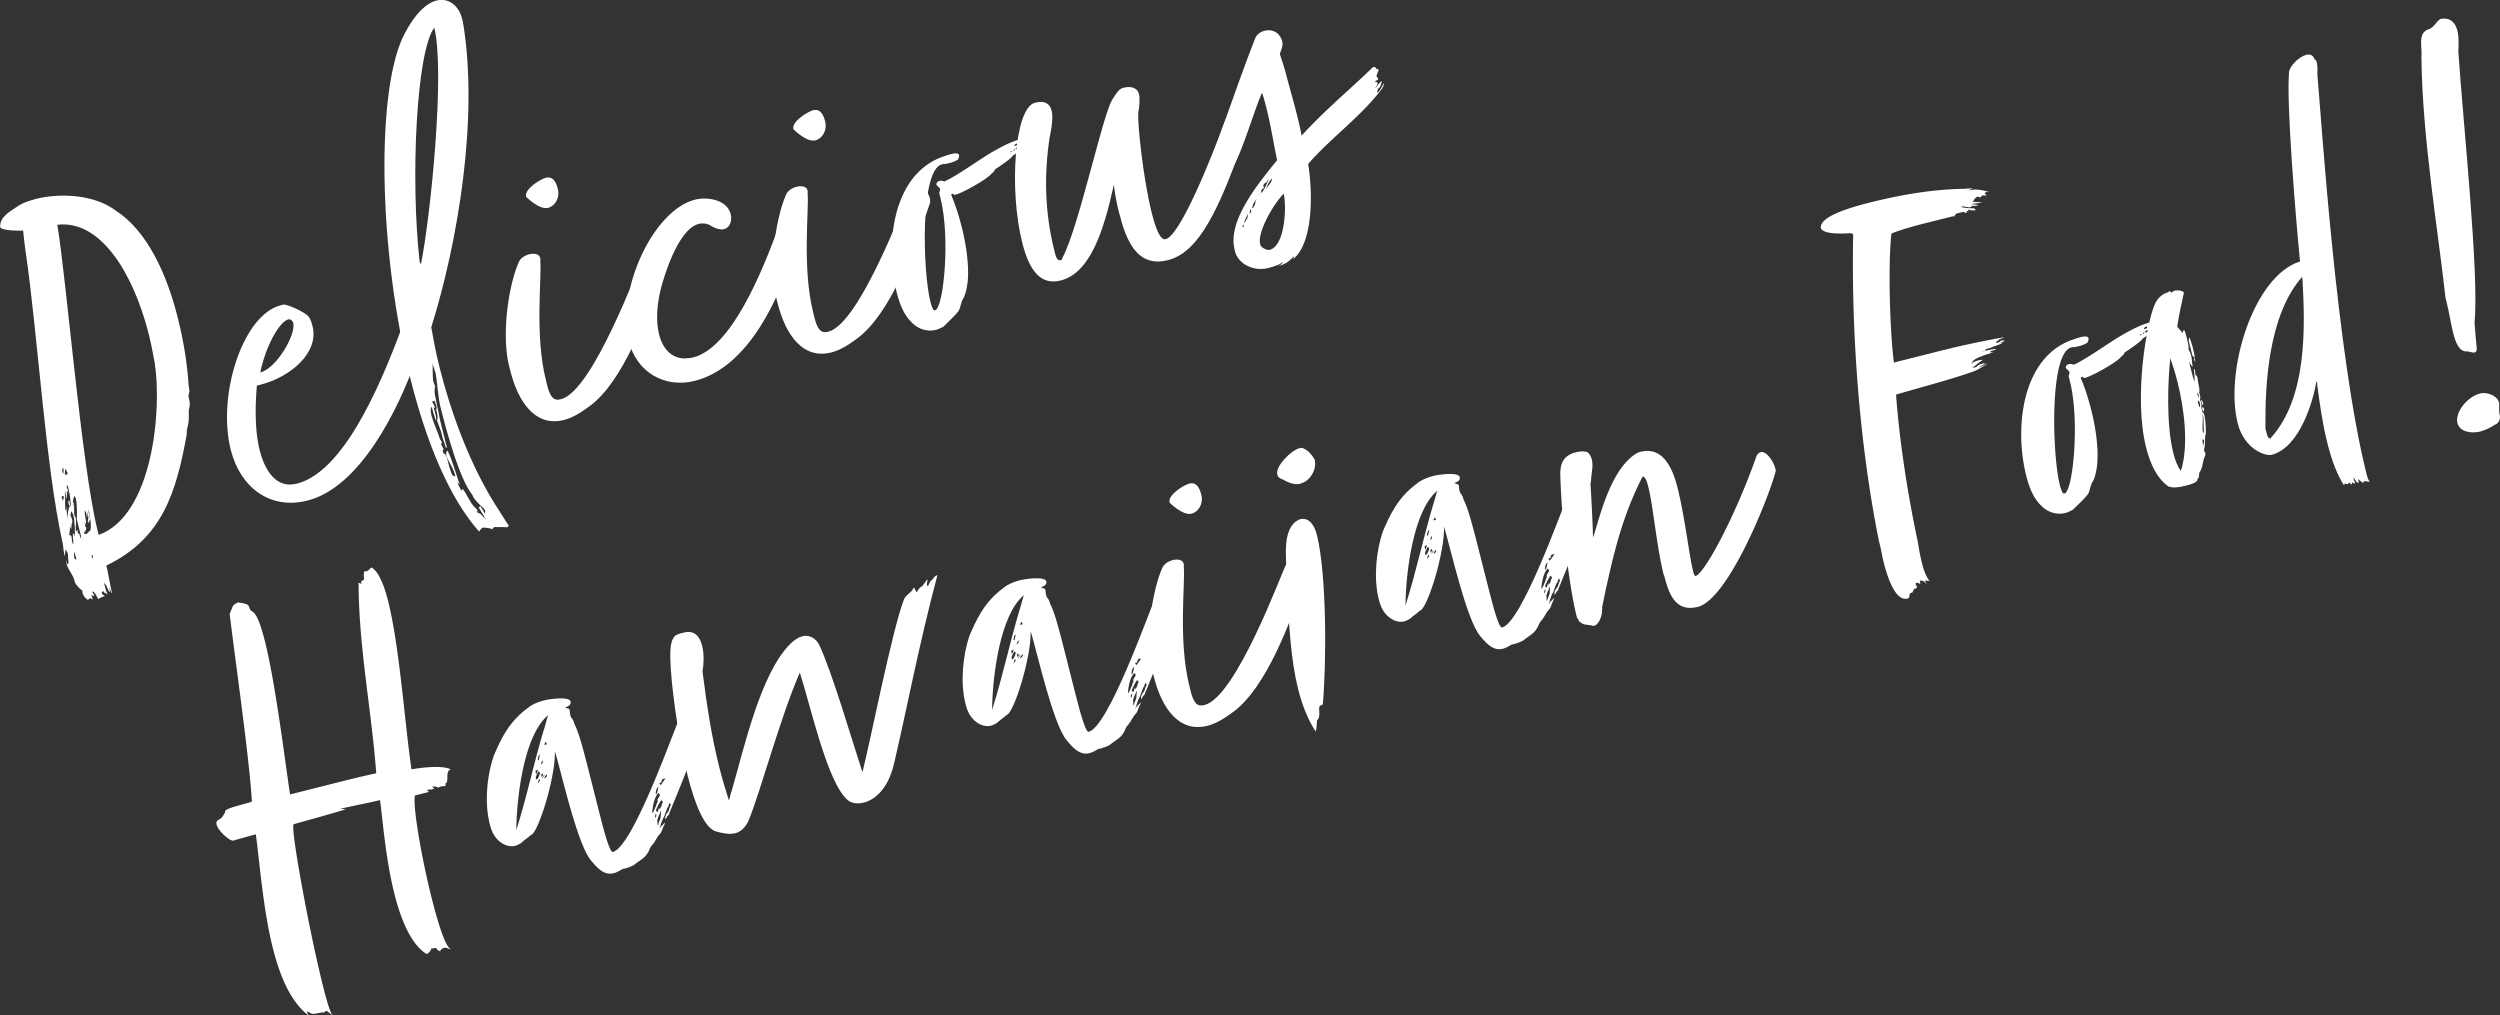 <svg id="_レイヤー_2" data-name="レイヤー 2" xmlns="http://www.w3.org/2000/svg" viewBox="0 0 292.16 118.65"><rect x="0" y="0" width="292.16" height="118.65" fill="#333333" stroke="none"/><defs><style>.cls-1{fill:#fff}</style></defs><g id="FOOD"><path class="cls-1" d="M13.52 24.61c3.69 2.37 5.96 7.4 7.24 12.46.66 2.63 1.11 5.25 1.28 7.93.05.2.05.49.1.69-.02.22-.17.47-.08.81l.08.34c.05.2.07.56-.08 1.1-.02.51.05 1.06-.05 1.52-.05.37-.23.78-.18 1.27-1.23 6.77-2.81 12.19-9.4 15.36.22.88.41 2.19.6 2.94l.08.34c-.19-.17-.2-.52-.32-.71l.07.56c-.35-.27-.25-.72-.71-1.11.19.74.24.95.41 1.33-.13.03-.12-.18-.32-.13l-.2-.24c-.12.1-.17.19-.15.25.03.13.29.29.37.34-.27.07-.59.22-.78.34-.24-.37-.36-.84-.73-.89.03.13.22.3.27.51-.13.03-.29 0-.39-.12.02.07.14.25.17.39.02.07.03.13-.03.15-.07.02-.08-.05-.19-.17-.18.12-.24.2-.3.22-.07.02-.17-.1-.46-.39-.03-.13-.14-.25-.17-.39-.02-.07-.05-.2 0-.29-.24-.08-.83-.72-.9-.99l-.05-.2c-.15-.61-.64-1.13-.88-1.79-.02-.07-.1-.41-.07-.56l.07.27c.03.13.05.2.12.18 0 0 .07-.02.07-.3-.08-.34-.02-.64-.1-.98-.04-.14-.15-.32-.25-.44l-.08.81-.07-.27c-.12-.47-.09-.91-.21-1.38-1.98-8.98-2.84-23.76-4.26-33.66-.15-.89-.34-2.78-.34-2.78-.34.08-2.65.02-2.68-.4-.04-1.28 1.2-1.81 2.11-2.47.55-.36 1.28-.61 2.09-.82 2.83-.71 6.83-.51 9.32 1.38zm-2.13 37.36l.14.54c6.32-2.24 7.43-14.65 6.54-20.17-.21-1.1-.41-2.19-.68-3.27-1.86-7.36-5.75-13.41-10.69-12.8 1.03 6.06 2.85 28.35 4.7 35.71zm-3.96-4.03c-.2.05-.25.14-.24.2.02.07.12.19.17.39.03-.15.13-.32.07-.59zm0-2.58c-.05-.2.05-.37-.04-.71-.12.1-.13.32-.1.46.02.07.05.2.14.25zm.47-.12c-.07.02-.1-.12-.12-.19l-.07-.27c-.17.19-.13.61-.12.67 0 0 .08.05.22.02-.04-.13.02-.22.02-.22s.05.2.12.19c-.03-.13.02-.22-.05-.2zm-.27 2.08l-.04 2.38c.15-.25.1-.46.1-.74l.22 1.74c-.04-.42.05-1.23.25-1.57-.08-.05-.12-.18-.15-.32-.03-.13-.07-.27.13-.32-.02.22.07.56.12.76 0 0-.02-.07.03-.15-.05-.49-.1-1.26-.26-1.87l-.14-.54c-.07.02-.12.1-.07.3.04.13.05.2.14.25.02.07-.05.08.04.42-.02-.07-.12-.19-.17-.39-.03.15.04 1-.03 1.01-.07-.27-.08-.62-.17-.96zm1.14 5.38c-.03-.42 0-1.72-.19-2.46-.05-.2-.17-.39-.27-.51.03.13-.07.3-.08.52.1.12.17.39.2.52s.07.27-.08.52c.03.13-.02.22-.01.51-.09-.05-.1-.12-.12-.18l-.05-.2c.02.35-.03.73-.08 1.1.13-.03.24.08.29.29.02.07 0 .29.03.42.02.07.1.41.17.39-.02-.35-.1-1.27-.04-1.28.13-.03.12.18.24.37zm.21-1.99c0-.29.06-1.74-.11-2.41-.05-.2-.15-.32-.22-.3-.02.22-.17.47-.12.67.02.07.03.14.12.19l-.15.25s.12-.1.18-.12c-.07.3 0 .57-.01.79-.03.15 0 .29.03.42.04.13.07.27.12.19.07.27.1.98.02 1.21.02.07-.02.22.07.56-.02-.07.1-.17.24-.2-.05.08-.1.17-.07.3.02.07.1.12.17.1l.25.72-.05-.2s.05-.08.02-.22c-.08-.34-.19-.74-.27-1.08l-.22-.88zm-.04 4.68c-.02-.07-.24-.94-.3-.93.03.13-.02.51.04.71.03.14.14.25.27.22zm1.51-5.4c-.07-.27-.17-.39-.17-.39l.27 1.08c-.12.1-.12.39-.19.41 0 0-.08-.05-.12-.19.05-.08.12-.39.07-.59l-.14-.54s.04.42.05.49c.02.07-.03.15-.1.17.03-.15 0-.29-.03-.42-.05-.2-.15-.32-.17-.39-.02.22-.02.51.02.64.07.27.15.89.1.98l-.2-.24c.03.14.12.19.13.25.03.13-.02.22-.07.3.07-.02.15.03.17.1.03.13 0 .29-.12.39l.05.2c-.02-.07-.1-.12-.17-.1v.29c.05-.08.12-.1.12-.1s.04.14.17.1c-.02-.07.4-.39.45-.47.1-.46 0-1.44-.14-1.97zm.4 5.28c.05-.08 0-.29-.04-.42-.07.02-.12.1-.1.17s.12.18.14.25zm19.17-20.2c-.26 2.94-.17 5.57.32 7.53.55 2.16 1.8 4.57 4.36 3.92 6.01-1.52 10.5-13.56 12.48-18.8.1-.17.22-.27.35-.3.34-.08.57.29.68.69.04.14-.01.22.02.35l.46 1.82c.03.13.05.2.04.42.07.27-.05.66.02.93-2.28 6.6-6.82 15.36-12.82 16.87-4.45 1.12-7.87-1.6-8.96-5.92-1.62-6.41 1.4-15.79 5.85-16.91l.27-.07c.4-.1 2.67.91 3.02 1.46.24.37.32.71.41 1.05.78 3.1-2.52 5.95-6.16 6.87l-.34.08zm.4-1.54c1.89-.48 4.19-4.43 3.85-5.78-.07-.27-.25-.44-.54-.44-1.15.29-2.74 3.35-3.31 6.22z"/><path class="cls-1" d="M58.31 61.62c-.22-.02-.37-.05-.51-.02-.27.07-.22.27-.22.27-.34-.2-1.13-.22-1.13-.22-.14.03-.3.22-.46.47-3.5-3.93-6.15-10.43-7.99-17.72-3.88-15.38-4.06-34.29-.68-40.53 1.26-2.4 2.56-3.52 3.71-3.81C52.45-.3 53.63.7 54 2.18l.1.4c1.88 11.15-.6 25.78-3.7 35.67.19 1.03.46 2.68.99 4.77 1.12 4.45 3.2 10.68 6.45 15.89.22.3 1.58 2.55 1.64 2.53-.07.02-.13.03-.17.19-.37-.05-.73-.03-1.01-.03zm-9.27-31.04c.03.14.1.12.15.32 1.12-5.52 2.85-22.54 1.56-27.67-2.09 2.82-2.8 17.65-1.71 27.35zm2.59 21.09c.02.07-.08.24-.08.24.17.39.27.51.3.64-.13.03-.12.1-.1.17l.07.27c.27-.07.44.61.56 1.08l.14.54c.12.19.22 1.16.69 1.04l-.07-.27c-.19-.74-.81-1.52-.97-2.12-.05-.2-.04-.42.07-.59.27-.07 1.43 3.95 1.49 3.93-.13.04-.14-.25-.27-.22.1.4.42.83.46.96l.17-.19c.54.72.83 1.59 1.41 2.16.08.05.27.22.3.35.02.07-.03.15-.1.17 0 0 .25.15.41.19l.68.69-.86-1.43s.2-.05.17-.19c.03.13.42.54.53.94.1-.17.08-.24.03-.44-.24-.37-1.29-1.11-1.44-1.72-.02-.07-.32-.42-.34-.49-.59-.93-1.73-3.15-3.38-9.7-.29-1.15-.36-2.57-.58-4.02-.07-.27-.24-.66-.36-1.13-.02.22.02 1.79.05 1.92.03.13.1.4.25.72-.1.17-.08.81-.03 1.01.12.47.17.96.29 1.43l.1.41c.08.34.12.76.24 1.23l.78 3.1-.17-.1c-.26-1.01-.2-.52-.34-1.06l-.15-.61c-.08-.34-.44-1.18-.51-1.45.1-.17.08-.52.03-.73l-.12-.47c.03-.15.07-.3.01-.51s-.19-.46-.22-.59c-.2.05-.27.07-.25.13.03.14.22.3.32.71-.15-.03-.17-.1-.17-.1l.26 1.01c.03.13.07.27 0 .57-.09-.34-.27-.79-.32-1l-.15-.61c-.24.2-.07.88 0 1.15.17.67.82 2.09.95 2.63.12.19.2.24.22.3zm12.17-7.23l.15.61c.27 1.08.63 1.63 1.13 1.65.15.03.35-.02.49-.05 3.71-.94 9.01-15.48 9.55-16.48.14-.32.3-.51.51-.56.61-.15 1.57.54 1.79 1.41.07.27.07.56-.07.88-1.74 5.03-4.55 12.7-8.42 15.55-1.15.86-2.09 1.39-3.03 1.63-3.31.83-5.32-2.03-6.26-5.74l-.24-.95c-.77-3.9.11-9.21 1.21-11.72.17-.47.72-.83 1.26-.96.61-.15 1.15 0 1.25.4.02.07.05.2.02.35.19 1.89-.67 8.71.66 13.97zm.23-20.15c-1.01.26-2.55-1.29-2.55-1.29-.24-.94 1.77-2.1 2.31-2.23.61-.15 1.11.15 1.4 1.3.27 1.08-.35 2.03-1.16 2.23z"/><path class="cls-1" d="M92.95 27.97c.05.2.05.49-.05.95-1.67 5.59-5.3 13.97-11.71 15.59-3.51.89-6.79-1.02-7.69-4.59-1.5-5.94 2.8-15.35 7.73-16.59 1.42-.36 3.73 0 4.16 1.68.2.81-.1 1.6-.77 1.77-.4.1-1.01-.03-1.71-.5-.41-.18-.84-.22-1.25-.12-1.82.46-3.35 3.79-4.31 7.12-.6 2.16-.73 4.21-.32 5.83s1.41 2.73 2.93 2.78c.35-.02.71-.04 1.05-.12 4.39-1.11 8.03-9.71 10.24-16.01.05-.08.12-.1.19-.12.27-.07.42.54.46.67.1.41.61.71.61.71.12.47.36.56.46.96z"/><path class="cls-1" d="M95.04 36.55l.15.61c.27 1.08.63 1.63 1.13 1.65.15.03.35-.02.49-.05 3.71-.94 9.01-15.48 9.55-16.48.14-.32.3-.51.51-.56.61-.15 1.57.54 1.79 1.41.07.27.07.56-.07.88-1.74 5.03-4.55 12.7-8.42 15.55-1.15.86-2.09 1.39-3.03 1.63-3.31.83-5.32-2.03-6.26-5.74l-.24-.95c-.77-3.9.11-9.22 1.21-11.72.17-.47.72-.83 1.26-.96.61-.15 1.15 0 1.25.4.02.07.05.2.02.35.19 1.89-.67 8.71.66 13.97zm.23-20.15c-1.01.26-2.55-1.29-2.55-1.29-.24-.94 1.77-2.1 2.31-2.23.61-.15 1.11.15 1.4 1.3.27 1.08-.35 2.03-1.16 2.23z"/><path class="cls-1" d="M120.08 16.6l.39.12-.17.19c-1.58.83-1.4 1-1.97 1.29.05.2-1.67 1.35-2.04 1.59-.1.17-.13.32-.39.46-.35.59-3.37 2.29-4.25 2.51-.2.05-.17-.1-.32-.13l-.18.12c.53 1.23.92 2.5 1.26 3.84.54 2.16.8 4.32.71 5.92 0 .29-.17 1.91-.65 2.53-.55 1.5.14.83-2.22 3.14-.32.15-.57.29-.84.36-1.28.32-2.36-.26-2.97-.97-.76-.74-1.29-1.97-1.65-3.39-1.34-5.33-.64-13.62 5.27-15.83.27-.07.72-.26 1.06-.34.47-.12.89-.15.96.12.03.13 0 .29-.15.54-.44.25-.78.34-1.11.42l-.34.08c-.15-.03-.29 0-.42.04-2.56.65-2.22 12.54-1.33 16.05.17.67.34 1.06.54 1.01 1.01-.25 1.8-8.49.65-13.08l-.15-.61c-.03-.13.13-.32.08-.52-.12-.19-.39-.4-.41-.47-.05-.2.12-.39.32-.44.2-.05.42-.04.59.07 1.48-.66 4.03-2.53 5.53-3.41 1.57-.9 2.46-1.34 3.95-1.71l.68-.17-.56.36h.57l-.42.32zm-1.99 1.22s.25-.14.17-.19c-.07.02-.2.05-.17.19zm.46-.47c-.05.08-.1.17-.07.3.07-.02.12-.1.07-.3zm0-.29l.27-.07c.07-.02.12-.1.08-.24-.07.02-.4.1-.35.3zm.25.44c.1-.17.88-.51.67-.46-.2.05-.4.1-.61.15-.07.02-.05.08-.19.12l.12.18zm.27-.93c.08.05.15.03.29 0 .14-.03.2-.05.32-.15l-.61.15z"/><path class="cls-1" d="M130.78 24.88c-.29-1.15-.49-2.24-.61-3.29-1.2 5.47-2.78 10.32-6.22 11.19-2.29.58-3.65-1.09-4.48-4.39-1.58-6.28-.9-15.78 1.47-16.38 1.21-.31 1.76.13 1.96.94.26 1.01-.23 3.07-.23 3.07-.65 4.25-.61 8.69.55 13.28l.08.34c.1.4.29.86.63.77.13-.03.25-.13.22-.27 1.92-3.5 4.72-16.84 5.87-18.56.47-.69.71-1.18 1.25-1.32.74-.19 1.62-.12 1.84.75.12.47.05 1.64-.1 2.18l.02.07c-.11 1.25.58 7.68 1.56 11.59.51 2.02 1.04 3.26 1.64 3.1 1.69-.43 5.31-9.38 7.01-14.04.88.07 1.71.79 1.95 1.74.08.34.1.69-.02 1.08-3.27 9.51-5.71 12.92-8.68 13.67-3.71.94-4.93-2.49-5.7-5.52z"/><path class="cls-1" d="M161.55 10.3c-2.41 3.26-6.06 5.84-8.67 8.86.6 3.8.49 9.35-1.78 11.14.2-.34.08-.24.19-.4-.47.41-.84.93-1.92 1.2.2-.05.62-.37.52-.49-.15.25-1.01.54-1.69.71-1.62.41-3.33-.38-3.82-1.76l-.1-.4c-.83-3.31 2.62-7.55 4.97-10.44-.41-1.91-.72-3.98-1.21-5.94-.17-.67-.34-1.35-.56-1.94-1.49 3.46-3.05 10.1-5.21 10.65-.67.17-.93-.27-1.12-1.01-.08-.34-.05-.78.12-1.25 1.53-3.9 3.52-9.93 5.4-14.71.17-.47.59-.79 1.13-.93.81-.2 1.76.13 2.05 1.28.15.61-.32 1.3-.27 1.5.25.73.58 1.72.83 2.73.31 1.21.71 2.55 1.12 4.17.2.81.41 1.62.58 2.58 2.81-3.08 5.96-5.67 8.32-7.99.13-.03.34-.09.41.19.13-.03.17.1.3.07l-.3.79c.08.05.2.24.2.24.02.07.05.2-.22.27-.07.02-.12.1-.1.17.13-.03.22.02.24.08.13-.03-.1.46-.32.73.23-.2.47-.69.84-.93-.02.22-.15.83-.49.91.08.34-.1.17-.03.44.2-.05.49-.62.79-1.13-.03.44-.22.56-.2.62zM145.2 26.56c.07-.02.2-.05.13-.32-.05.08-.17.19-.13.32zm.17-.47c.22-.27.54-.71.45-1.05-.52 1.06-.45 1.05-.45 1.05zm.64-1.17c.27-.07.24-.2.15-.54l-.15.54zm.35-.59c.07-.02.23-.2.15-.25.2-.05.22-.56.2-.62.13-.04.1-.17.1-.17-.29.29-.54 1-.45 1.05zm.72-1.4c-.03-.13.13-.32.19-.4-.12.1-.22.27-.19.4zm2.94-.31c-1.63 1.78-3.04 4.72-2.76 5.86.03.14.07.27.15.32.2.24.69.47.96.4 1.82-.46 2.01-5.1 1.64-6.59zm-2.31-.64c-.18.12-.39.17-.29.58.29-.29.84-1.5.81-1.64l-.25.42c-.13.03-.32.15-.34.37l.07.27zm.24.08c.27-.36.62-.66.71-1.18-.37.24-.57.86-.71 1.18zM39.77 94.52c-.07.02.44.03.66.05-2.6.8-4.76 1.35-6.09 1.75-.51-.01 1.82 12.61 3.4 18.88.51 2.03.92 3.36 1.16 3.44-.15-.03-.63-.49-.78-.52-.18.12-.17.19-.24.2-.07.02-.08-.05-.42.03-.76.12-.61.15-1.05.12-.02-.07-.25-.15-.58-.29.03.13.12.18.19.46-2.04-1.57-3.28-4.48-4.12-7.79-1.14-4.52-1.52-9.74-2-13.35 0 0-1.01.26-2.61.73-.32.15-1.78-1.06-1.98-1.87-.07-.27.03-.44.22-.56.4-.1.79-.85.77-.91-.12-.47 2.5-.92 3.14-1.22-.32-5.23-1.88-15.96-2.6-21.95.47-.98.2-.91.96-1.32 1.92.23.95.62 1.71 1.08.51.3.96 1.55 1.43 3.37 1.28 5.06 2.39 14.33 2.96 17.99l4.72-1.19c1.82-.46 3.71-.94 5.35-1.28-.54-7.26-1.99-14.43-2.06-21.8.03-.15 0-.29-.04-.42.13-.03.29 0 .32.13.05-.08.03-.15.02-.22-.03-.13.15-.25.29-.29.13-.03-.09-.62.1-1.03.15.04.22.02.29 0 .07-.02.12-.1.19-.12.13-.03.15-.25.35-.3.76.45 1.41 1.87 1.92 3.89 1.35 5.33 1.99 14.71 2.74 19.69 2.41-.39 3.87-.33 4.59 0-.73.25-.12 1.54-.65 1.67.05.2.07.27 0 .29-.07.02-.29 0-.49.05-.07.02-.2.05-.32.15a.91.91 0 00-.67-.12c-.13.03.27.22.2.24l-.34.08c.08.05-.08-.05-.49.05 0 0 .02.07.2.24l-1.62.41c-.3 1.08.74 7.21 1.95 12 .83 3.31 1.72 5.96 2.29 5.95-.27.07-.49-.23-.89-.13 0 0-.39.17-.4.39-.78-.24.02-.51-1.08-.3.07.27-.49.63-.49.63-1.77-1.06-2.98-3.84-3.78-7.01-1.06-4.18-1.39-8.91-1.69-10.99-1.42.36-3.21.67-4.62 1.02zm37.81 1.95c-.55 1.5-.25.42-1.09 1.93-.15.25-.46.47-.62.95-.47.98-.89 1.01-1.79 1.74-.51.27-.84.36-1.38.49-.37.24-.69.39-.96.46-1.01.26-1.74-.35-2.67-1.48-1.64-1.96-3.48-10.39-4.23-12.79.14 2.84-1.94 9.68-2.83 9.83-.4.39-.72.54-1.13.93-.19.12-.44.25-.64.31-1.15.29-2.31-.64-2.72-1.68-.15-.32-.22-.59-.3-.93-.6-2.36-.33-5.59.5-7.95.77-1.77 1.68-3.87 3.92-5.51.47-.41 1.18-.73 1.99-.93.47-.12 2.89-.51 3.06.16.02.07-.02.22-.02.22-.08.24-.34.37-.61.44.19.17.46.1.51.3.03.42.05.49.12.76.05.2.27.22.44.89.54 1.01 1.1 3.24 1.72 5.67l1.23 4.86c.65 2.56 1.21 4.5 1.55 4.42 2.29-.58 6.86-13.5 7.76-15.6.32-.73.45-1.33.79-1.42.27-.07 1.01.89 1.13 1.08.14.25.2.52.25.73.12.47.1.98.04 1.57l-.12.67c-.89 2.74-2.15 5.71-3.12 8.11-.2.34-.08.52-.4.68.07-.02-.18.41-.2.34-.12-.47.32-.73.44-1.11.02-.22.18-.41.2-.62-.07.02-.12-.19-.12-.19l-.18.4c.02.07.03.13-.1.17l-.38 1.03c-.25.42-.4.96-.55 1.5.05-.08.18-.4.32-.44l.34-.37-.12.39zM63.56 85.29c.2-.63.37-1.38.5-1.71-2.8 2.29-3.69 9.54-3.72 13.43 1.31-4.21 1.97-7.53 3.21-11.72zm-.92 5.18c.07-.02.2-.34.22-.56-.05.08-.18.12-.25.13-.02-.07-.05.08.04.42zm.45-.19c-.02-.07-.1-.12-.17-.1-.05.08-.35.59-.3.79.02.07.1.12.17.1.05-.08.35-.59.3-.79zm.03-2.16c-.05.08-.1.17-.17.18-.1.17.03.14-.12.39 0 0 .03.13.12.19l.17-.76zm0 3.09c-.02-.07-.03-.13-.17-.1.03.13-.13.32-.1.46.1-.17.27-.36.27-.36zm.33-2.09s-.05-.2 0-.29c-.12.1-.34.66-.24.49.07-.02.12-.1.24-.2zm.02 1.5c-.05-.2-.13-.25-.13-.25-.07.02-.08.24-.1.46 0 0 .1-.17.24-.2zm.19-.12c-.12.1-.27.35-.32.44.02.07.29-.29.32-.44zm-.09-3.49c.07-.02.15.03.22.02.07-.02.13-.03.1-.17.02.07-.1-.12-.12-.19-.05.08-.08.24-.2.34zm.06 3.93c.2-.05.3-.22.32-.44-.2.05-.39.46-.32.44zm13.47 1.91c-.02-.07-.1-.12-.12-.19-.66.53-.77 2.35-.77 2.35.2-.05.34-.66.49-.91.05-.37.2-.34.15-.54-.07-.27.32-.44.25-.71zm-.45 2.2c-.1.17-.12.67-.08.52.1-.17.19-.12.08-.52zm.3-3.09c-.32.15-.35.88-.29.86.2-.05.23-.78.29-.86zm.09 2.63c.24-.2.25-.42.33-.66.05-.08.1-.17.08-.24-.02-.07-.1-.12-.19-.17-.2.34-.5.84-.62 1.23.17.1.19.17.19.17.07-.02.15-.54.22-.56l-.02.22zm-.05 1.52c.1-.17.22-.56.22-.56-.05-.2.1-.46 0-.86-.03.44-.34.66-.4 1.25.07.27-.02.22.07.56l.12-.39zm.06-4.61c.02.07.12.18.14.25.02.07.64-.88.59-.79l-.34.08c-.1.17-.17.19-.12.39l-.27.07z"/><path class="cls-1" d="M85.52 92.38c1.46-5.03 3.36-13.7 6.87-17.17.52-.49.96-.74 1.37-.85.95-.24 1.67.37 1.98 1.01 1.54 3.27 3.81 11.1 5.05 14.88.87-3.38 3.51-16.82 4.87-20.25.4-.68.78-.63 1.16-1.37.05.2.27.51.29.57.07-.02.35-.59.56-.64.15.03.69-.96.72-.83.03.14-.1.46-.07.59.02.07.03.13.12.19.15-.25.27-.64.4-.68.3-.22.3-.51.71-.61-2.18 8.16-3.74 16.45-5.07 22.02-.69 2.97-2.23 4.22-3.52 4.55-.74.19-1.42.07-1.77-.2-2.45-1.75-4.52-11.35-5.72-14.99-2.32 5.32-4.59 13.94-6.02 17.38-.44.83-.91 1.23-1.51 1.39-.68.17-1.5.02-2.28-.21-1.32-.39-2.44-3.12-3.29-6.49-1.26-4.99-1.98-11.27-2.02-13.41-.16-3.19.74-3.06 1.26-3.26l.34-.08c1.21-.31 1.84.47 2.11 1.55.24.95.19 2.18.04 3 .51 4.03 1.06 7.63 1.98 11.27.32 1.28.71 2.55 1.1 3.81.17-.47.2-.91.35-1.17zm47.66-9.94c-.55 1.5-.25.42-1.09 1.93-.15.25-.46.47-.62.95-.47.98-.89 1.01-1.79 1.74-.51.27-.84.36-1.38.49-.37.24-.69.39-.96.46-1.01.25-1.74-.35-2.67-1.48-1.64-1.95-3.48-10.39-4.23-12.79.14 2.84-1.94 9.68-2.83 9.83-.4.39-.72.54-1.13.93-.19.12-.44.25-.64.3-1.15.29-2.31-.64-2.72-1.68-.15-.32-.22-.59-.3-.93-.6-2.36-.33-5.59.5-7.95.77-1.77 1.68-3.87 3.92-5.51.47-.41 1.18-.73 1.99-.93.47-.12 2.89-.51 3.06.16.02.07-.02.22-.02.22-.08.24-.34.37-.61.44.19.17.46.1.51.3.03.42.05.49.12.76.05.2.27.22.44.89.54 1.01 1.1 3.24 1.72 5.67l1.23 4.86c.65 2.56 1.21 4.5 1.55 4.42 2.29-.58 6.86-13.5 7.76-15.6.32-.73.45-1.33.79-1.42.27-.07 1.01.89 1.13 1.08.14.25.2.52.25.73.12.47.1.98.04 1.57l-.12.67c-.89 2.74-2.15 5.71-3.12 8.11-.2.34-.08.52-.4.68.07-.02-.18.41-.2.34-.12-.47.32-.72.44-1.11.02-.22.18-.41.2-.62-.07.02-.12-.19-.12-.19l-.18.41c.02.07.03.13-.1.17l-.38 1.03c-.25.42-.4.96-.55 1.5.05-.08.18-.41.32-.44l.34-.37-.12.39zm-14.02-11.18c.2-.63.37-1.38.5-1.71-2.8 2.29-3.69 9.55-3.72 13.43 1.31-4.21 1.98-7.53 3.21-11.72zm-.92 5.18c.07-.02.2-.34.22-.56-.05.08-.18.12-.25.13-.02-.07-.05.09.04.42zm.45-.19c-.02-.07-.1-.12-.17-.1-.05.08-.35.59-.3.79.02.07.1.12.17.1.05-.08.35-.59.3-.79zm.03-2.16c-.05.08-.1.17-.17.19-.1.17.03.13-.12.39 0 0 .03.13.12.18l.17-.76zm0 3.09c-.02-.07-.03-.13-.17-.1.03.13-.13.32-.1.46.1-.17.27-.36.27-.36zm.33-2.09s-.05-.2 0-.29c-.12.1-.34.66-.24.49.07-.02.12-.1.24-.2zm.02 1.5c-.05-.2-.13-.25-.13-.25-.07.02-.08.24-.1.46 0 0 .1-.17.24-.2zm.19-.12c-.12.1-.27.35-.32.44.02.07.29-.29.32-.44zm-.09-3.49c.07-.02.15.03.22.02.07-.02.13-.03.1-.17.02.07-.1-.12-.12-.19-.05.08-.08.24-.2.34zm.06 3.93c.2-.05.3-.22.32-.44-.2.05-.39.46-.32.44zm13.47 1.91c-.02-.07-.1-.12-.12-.18-.66.53-.77 2.35-.77 2.35.2-.05.34-.66.49-.91.05-.37.2-.34.15-.54-.07-.27.32-.44.25-.71zm-.45 2.2c-.1.17-.12.67-.08.52.1-.17.19-.12.08-.52zm.3-3.09c-.32.15-.35.88-.29.86.2-.05.23-.78.29-.86zm.09 2.63c.24-.2.25-.42.33-.66.05-.08.1-.17.08-.24-.02-.07-.1-.12-.19-.17-.2.34-.5.84-.62 1.23.17.1.19.17.19.17.07-.02.15-.54.22-.56l-.02.22zm-.05 1.52c.1-.17.22-.56.22-.56-.05-.2.1-.46 0-.86-.03.44-.34.66-.4 1.25.07.27-.02.22.07.56l.12-.39zm.06-4.61c.02.07.12.18.14.25.02.07.64-.88.59-.79l-.34.08c-.1.17-.17.19-.12.39l-.27.07z"/><path class="cls-1" d="M139 80.18l.15.61c.27 1.08.63 1.64 1.13 1.65.15.03.35-.02.49-.05 3.71-.94 9.01-15.48 9.55-16.48.14-.32.3-.51.51-.56.61-.15 1.57.54 1.79 1.41.07.27.07.56-.07.88-1.74 5.03-4.55 12.7-8.42 15.55-1.15.86-2.09 1.39-3.03 1.63-3.31.83-5.32-2.03-6.26-5.74l-.24-.95c-.77-3.9.11-9.22 1.21-11.72.17-.47.72-.83 1.26-.96.61-.15 1.15 0 1.25.4.02.07.05.2.02.36.19 1.89-.67 8.71.66 13.97zm.23-20.15c-1.01.25-2.55-1.29-2.55-1.29-.24-.95 1.77-2.1 2.31-2.23.61-.15 1.11.15 1.4 1.3.27 1.08-.35 2.03-1.16 2.23z"/><path class="cls-1" d="M152.04 56.5l-.27.07c-.62.08-1.35-.23-1.86-.54-.39-.12-.58-.29-.64-.56-.25-1.01 1.65-2.86 2.59-3.09.13-.03.27-.07.36-.02.71.25 1.17.93 1.42 1.36.29 1.15-.58 2.52-1.6 2.77zm2.25 25.99c-.34.08.17 1.25-.37 1.67-.08.52 0 .86-.17 1.33-.95-1.48-1.58-3.12-2.04-4.94-.85-3.37-1.06-7.34-1.27-11.31l-.02-.93c.05-2.09-.79-5.97 1.01-7.36.18-.12.37-.24.5-.27 1.15-.29 1.74.92 1.96 1.8 1.17 4.66 1.13 15 .7 19.85l-.32.15zm27.2-12.25c-.55 1.5-.25.42-1.09 1.93-.15.25-.46.47-.62.95-.47.98-.89 1.01-1.79 1.74-.51.27-.84.36-1.38.49-.37.24-.69.39-.96.46-1.01.26-1.74-.35-2.67-1.48-1.64-1.96-3.48-10.39-4.23-12.79.14 2.84-1.94 9.68-2.83 9.83-.4.39-.72.54-1.13.93-.19.12-.44.25-.64.31-1.15.29-2.31-.64-2.72-1.68-.15-.32-.22-.59-.31-.93-.6-2.36-.33-5.59.51-7.95.77-1.77 1.68-3.87 3.92-5.51.47-.41 1.18-.73 1.99-.93.47-.12 2.88-.51 3.06.16.02.07-.02.22-.02.22-.08.24-.34.37-.61.44.19.17.46.1.51.3.03.42.05.49.12.76.05.2.27.22.44.89.54 1.01 1.1 3.24 1.72 5.67l1.23 4.86c.65 2.56 1.21 4.5 1.55 4.42 2.29-.58 6.86-13.5 7.76-15.6.32-.73.45-1.33.79-1.42.27-.07 1.01.89 1.13 1.08.14.25.2.52.25.73.12.47.1.98.04 1.57l-.12.67c-.89 2.74-2.15 5.71-3.12 8.11-.2.34-.08.52-.4.68.07-.02-.18.41-.2.34-.12-.47.32-.73.44-1.11.02-.22.18-.41.2-.62-.07.02-.12-.19-.12-.19l-.18.4c.02.07.03.13-.1.17l-.39 1.03c-.25.42-.4.96-.55 1.5.05-.08.18-.4.32-.44l.34-.37-.12.39zm-14.02-11.18c.2-.63.37-1.38.5-1.71-2.8 2.29-3.69 9.54-3.72 13.43 1.31-4.21 1.98-7.53 3.21-11.72zm-.92 5.18c.07-.02.2-.34.22-.56-.05.08-.18.12-.25.13-.02-.07-.05.08.04.42zm.46-.19c-.02-.07-.1-.12-.17-.1-.05.08-.35.59-.3.79.02.07.1.12.17.1.05-.08.35-.59.3-.79zm.03-2.16c-.05.08-.1.17-.17.18-.1.17.03.14-.12.39 0 0 .03.13.12.18l.17-.76zm0 3.09c-.02-.07-.03-.13-.17-.1.03.13-.13.32-.1.46.1-.17.27-.36.27-.36zm.33-2.09s-.05-.2 0-.29c-.12.1-.34.66-.24.49.07-.02.12-.1.24-.2zm.02 1.5c-.05-.2-.14-.25-.14-.25-.07.02-.08.24-.1.46 0 0 .1-.17.24-.2zm.18-.12c-.12.1-.27.35-.32.44.02.07.29-.29.32-.44zm-.09-3.49c.07-.02.15.03.22.02.07-.02.13-.03.1-.17.02.07-.1-.12-.12-.19-.05.08-.08.24-.2.34zm.06 3.93c.2-.05.3-.22.32-.44-.2.05-.39.46-.32.44zm13.47 1.91c-.02-.07-.1-.12-.12-.18-.66.53-.77 2.35-.77 2.35.2-.05.34-.66.49-.91.05-.37.2-.34.15-.54-.07-.27.32-.44.25-.71zm-.45 2.2c-.1.17-.12.67-.08.52.1-.17.19-.12.08-.52zm.3-3.09c-.32.15-.35.88-.29.86.2-.05.23-.78.29-.86zm.09 2.63c.24-.2.25-.42.33-.66.05-.08.1-.17.08-.24-.02-.07-.1-.12-.19-.17-.2.34-.5.85-.62 1.23.17.1.18.17.18.17.07-.02.15-.54.22-.56v.22zm-.06 1.52c.1-.17.22-.56.22-.56-.05-.2.1-.46 0-.86-.03.44-.34.66-.4 1.25.07.27-.02.22.07.56l.12-.39zm.06-4.61c.02.07.12.18.14.25.02.07.64-.88.59-.79l-.34.08c-.1.17-.17.19-.12.39l-.27.07z"/><path class="cls-1" d="M194.43 67.19c-.83-3.31-1.23-8.01-1.79-10.24-.2-.81-.39-1.26-.68-1.26-2.4 4.7-3.39 9.04-4.42 13.75l-.32 1.59c.05.2 0 .29 0 .29.02.64-.37 1.67-.91 1.81-.14.03-.22-.02-.37-.05l-.74-.1c-.22-.02-.66-.34-.67-.4-.03-.13-.14-.25-.25-.44-1.11-4.39-1.83-12.39-1.94-16.81.01-1.08.33-1.81 1.16-2.23.19-.12.39-.17.66-.24.54-.14 1.18-.16 1.45.06.19.17.34.49.41.76.22.88-.08 1.67-.08 2.53l-.07.3c.11 1.84.23 4.03.3 6.31.67-1.89 1.87-7.65 4.87-9.7.19-.12.37-.24.64-.31 2.77-.7 3.84 2.12 4.37 4.21.83 3.31 1.38 8.05 1.81 9.73.1.41.22.59.29.57 1.01-.26 4.54-6.75 7.06-13.84.12-.39.35-.59.56-.64.67-.17 1.5 1.13 1.69 1.87.05.2.09.34.04.42-.89 3.31-5.57 14.9-9.08 15.79-2.7.68-3.43-1.65-3.96-3.74zm37.69-44.32s-.08-.05-.44-.03c-.07.02-.17.19-.3.22-.07.02-.17-.1-.3-.07-.27.07-.39.46-.57.58.37.05 1.17.07 1.17.07-.4.1-.89.15-1.32.19.24.08.59.07.89.13-.27.07-.54.14-.84.07.03.13-.03.15-.17.19-.2.05-.68-.12-1.03-.1.05.2.91.2 1.35.23.2-.05.34.2.34.2-.34.08-.42.03-.95-.05.02.07.2.24.12.18-.07.02-.15-.03-.22-.02l-.02.22c-.07.02-.39-.12-.39-.12l-.81.2c.02.07-.25.14-.2.34-.08-.05-.29 0-.42.03l-2.16.54c-1.55.39-3.58.9-4.81 1.43-.41 3.48-.19 11.46.29 15.07l5.47-1.38c2.23-.56 4.54-1.07 7.36-1.57-.05.08-.12.1-.18.12l-.27.07c-.07.02-.1.17-.3.22-.05.08-.18.12-.15.25l.27-.07c.13-.03.2-.05.3-.22.15.03.29 0 .42-.03-.08.24-.37.24-.56.35.07-.02.29 0 .36-.02-.32.15-.98.39-1.18.44-.12.1-.66.24-.86.29.02.07.1.12.17.1l-.54.14c.08.05 1.35-.34 1.65-.27-.12.1-.25.14-.39.17s-.34.08-.3.22c0 0 .15.03.42-.03-.39.17-2.63.66-2.6 1.37.07-.02.1-.17.17-.18.32-.15.52-.2.66-.24.2-.05.42-.03.49-.05-.56.35-.84.64-1.26.96l.34-.08c.14-.03.37-.24.37-.24.18-.12.32-.15.66-.24 0 0 .08.05.15.03l-.81.49c.41-.1.83-.42 1.1-.49-.56.36-1.05.69-1.64.92-2.77.99-6.14 1.84-9.07 2.72.38 5.22 1.31 11.44 2.55 17.23.12.76.27 1.65.48 2.46.2.81.48 1.6.88 2.07-.07.02-.59-.07-.57 0 .08.05.12.19.24.37-.17-.1-.34-.49-.81-.37l.08.34c-.07.02-.32-.13-.39-.12-.2.05-.18.12-.17.18.02.07.12.19.15.32.02.07-.03.15-.24.2-.14.03-.27.36-.25.42-.74.19-.07.59-.67.74-1.3.25-2.2-2.17-2.73-4.26-.19-.74-.27-1.37-.41-1.91l-.15-.61c-2.3-11.41-3.23-24.45-3-35.78-.02-.07-.22-.02-.24-.08l.27-.07c-.02-.07-3.49.38-3.82-.62-.1-1.27 3.02-2.27 5.58-2.92 3.71-.94 7.49-1.6 11.36-1.65.2-.05.64-.02.78-.05.02.07-.45.19-.44.25.81-.21 1.48-.09 2.41.18a.73.73 0 00-.35.02c-.07.02-.13.04-.19.12l.2.24zM252.09 38l.39.12-.17.19c-1.58.83-1.4 1-1.97 1.29.05.2-1.67 1.35-2.04 1.59-.1.17-.14.32-.39.46-.35.59-3.37 2.29-4.25 2.51-.2.05-.17-.1-.32-.14l-.19.12c.53 1.23.92 2.5 1.26 3.85.54 2.16.8 4.32.7 5.92 0 .29-.16 1.91-.65 2.53-.55 1.5.14.83-2.22 3.14-.32.15-.57.29-.84.36-1.28.32-2.36-.26-2.97-.97-.76-.74-1.29-1.97-1.64-3.39-1.35-5.33-.64-13.62 5.26-15.83.27-.07.72-.26 1.06-.34.47-.12.89-.15.96.12.03.13 0 .29-.15.54-.44.25-.78.34-1.11.42l-.34.08c-.15-.03-.29 0-.42.04-2.56.65-2.22 12.55-1.33 16.06.17.67.34 1.06.54 1.01 1.01-.25 1.8-8.49.65-13.08l-.15-.61c-.03-.13.14-.32.08-.52-.12-.19-.39-.4-.41-.47-.05-.2.12-.39.32-.44s.42-.03.59.07c1.48-.66 4.03-2.52 5.53-3.4 1.57-.9 2.46-1.34 3.94-1.71l.68-.17-.56.35h.57l-.42.32zm-1.99 1.22s.25-.14.17-.19c-.07.02-.2.05-.17.19zm.46-.47c-.05.08-.1.17-.07.3.07-.02.12-.1.07-.3zm0-.29l.27-.07c.07-.02.12-.1.08-.24-.07.02-.4.1-.35.3zm.25.44c.1-.17.88-.51.67-.46s-.4.1-.61.15c-.07.02-.05.08-.19.12l.12.19zm.27-.93c.09.05.15.03.29 0 .13-.03.2-.05.32-.15l-.61.15z"/><path class="cls-1" d="M255.22 34.2c-.17.76-.67 3.04-.78 4 .2.24.47.46.63.77-.05-.2.17-.47.18-.4.14.25.2.52.27.79.19.74.36 1.42.2 1.38.14.25.27.51.34.78.12.47.1.98.19 1.32-.07.02-.39-.4-.46-.67l.31 1.21c.12.47.24.95.38 1.2.01-.79-.11-1.27-.09-1.49.08.05.1.12.13.25s.02.35.02.35c.02.07.14.25.22.3l.05.2c.05.2.04.42.15.89.07.27.12.76.03.71l.12.47c.03.14.07.27-.03.44.02.07.12.19.17.39.05.2-.03.44.05.78l.07.27c.17.1.22.3.27.51.09.34.24 2.09.07 2.28l-.05 1.23s-.13.32-.07.59c.07-.02.1.12.12.19.03.14.05.2 0 .29-.42.9-.18 1.27-.7 2.04-.05.37-.03.44-.03.44.03.13-.24.2-.18.41-.27.36-.49.34-.88.51l-.67.17c-.61.15-1.3.26-1.86.04-1.32-.96-2.08-2.56-2.58-4.52-1.5-5.94.09-14.74 1.01-16.76.27-.64.84-1.22 1.52-1.39.05-.08.12-.1.18-.12.07-.02.15.03.25.15.12-.1.24-.2.37-.24.2-.05 1-.04 1.06.23zm-1.59 7.65c-.28 2.58-.49 7.73.34 11.04.22.88.48 1.6.9 2.14.92-2.89.42-7.14-.41-10.45-.26-1.01-.56-1.94-.83-2.73zm2.19-1.84c-.05-.2-.04-.42.07-.59.1.41.27.79.32 1 .17.68.29 1.15.33 1.86-.02-.07-.1-.12-.12-.19-.02-.07.02-.22.05-.37-.13.03-.25-.15-.25-.15-.14-.54-.25-1.01-.39-1.55zm1.15 6.53c-.04-.13 0-.29-.04-.42-.02-.07-.12-.19-.19-.17.04.14.22.59.22.59zm.12 1.05s.05-.37.03-.44c-.02-.07-.15-.32-.24-.37 0 0-.05.08-.03.15l.12.47c.02.07.03.13.12.19zm.3-.22l-.17-.67c.08.05.19.17.24.37.03.14 0 .29-.07.3zm-.02.22c.07-.02.15.03.19.17s.02.35-.07.3c-.08-.05-.12-.19-.13-.25-.02-.07-.03-.13.02-.22zm.19 3.04l-.04-1.28c.03-.44-.07-.84-.15-1.18.14.83-.05 1.81.07 2.28.02.07.1.12.12.18zm-.18.69l.07.84c.02-.22.17-.47.12-.67-.02-.07-.1-.12-.19-.17zm8.07 1.83c-.74.19-3.19-.7-3.94-3.67-1.57-6.21 1.89-17.27 7.28-18.92-.54-5.54-1.61-18.62-1.28-22.14.05-.66 1.13-1.79 2-2.01.47-.12.79.02 1 .54.15.03.19.17.24.37.12.47.07 1.13.07 1.42.48 5.33 2.22 32.67 5.76 46.71.07.27.15.61.36.84-.2.05-.46-.1-.66-.05-.13.03-.08.24-.08.24l-.63-.49.1.41c-.34.08-.37-.34-.66-.62.08.34.12.47.25.73-.14.03-.41-.19-.39-.12.03.13-.03.15-.02.22-.15-.03-.17-.1-.27-.22-.19.12-.24.2-.24.2-.15-.03-.24-.08-.3-.07-.07.02-.12.1-.08.24-.8-1.16-1.48-3-1.97-4.96-.58-2.29-.91-4.72-1.15-6.53-.05-.2-.02-.35-.05-.49l-.07-.27c-.4 2.4-1.97 7.82-5.28 8.65zm3.58-20.79c-3.96 4.52-4.34 12.65-4.28 17.73l.12.47c.09.34.19.74.46.67 4.4-4.77 4.02-13.36 3.76-18.39-.03-.13-.02-.35-.05-.49zm18.15-28.77c.22.88.12 1.91.11 2.41.54 8.12 2.47 26.29 1.89 31.68 0 0 .23 2.89.26 3.02.02.35-.1.46-.24.49-.27.07-.76-.17-.96-.12-.86 0-1.25-.98-1.56-2.19-.29-1.15-.48-2.46-.75-3.54l-.14-.54c-.81-7.48-2.74-18.83-2.81-28.22.1-1.03-.44-2.62.72-3.12.74-.19.88-.8 1.48-1.24 1.23-.24 1.78.49 2 1.36zm4.86 43.42c.1.41-.08.81.1 1.55.1.41-.18.98-.59 1.08-.49.34-1.13.64-1.74.8-.88.22-2.35.09-2.62-.99-.32-1.28 1.16-3.09 2.64-3.47.74-.19 1.99.21 2.2 1.02z"/></g></svg>